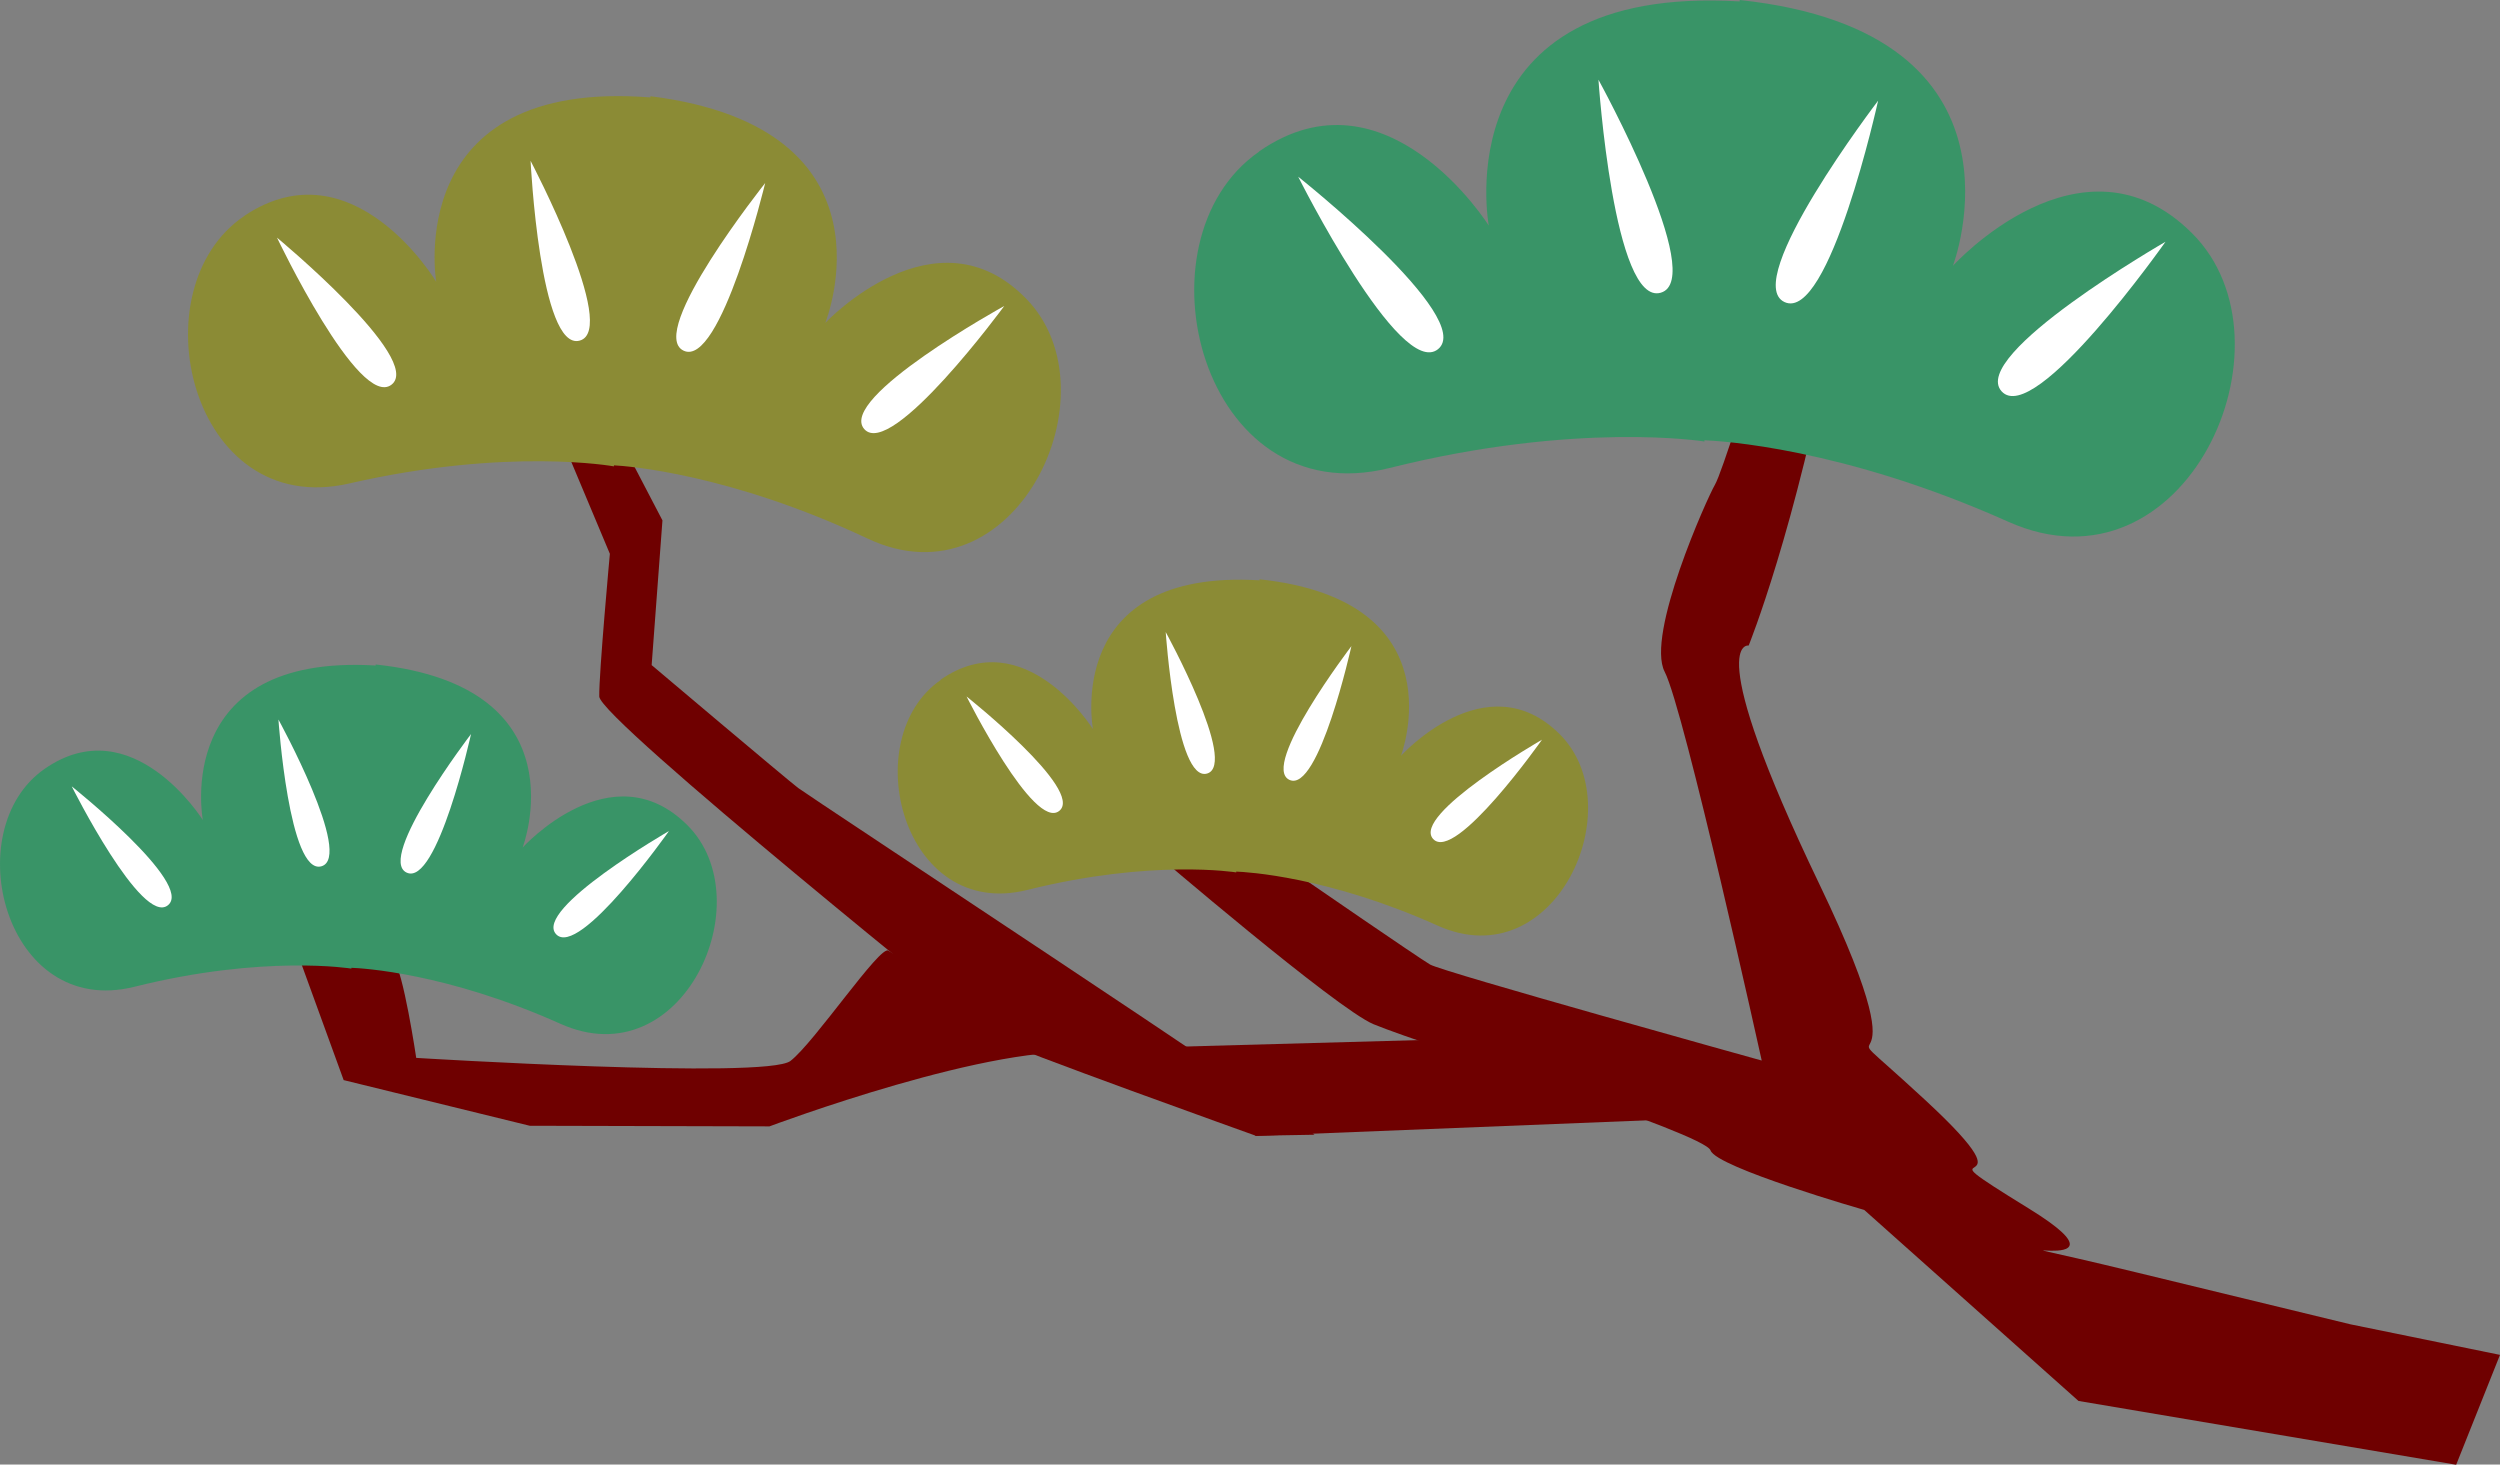 <?xml version="1.0" encoding="UTF-8"?>
<svg id="_レイヤー_2" data-name="レイヤー 2" xmlns="http://www.w3.org/2000/svg" viewBox="0 0 122.65 71.85">
  <rect x="0" y="0" width="122.65" height="71.85" fill="#808080" stroke="none"/>
  <defs>
    <style>
      .cls-1 {
        fill: #6f0000;
      }

      .cls-2 {
        fill: #399467;
      }

      .cls-3 {
        fill: #fff;
      }

      .cls-4 {
        fill: #8b8b35;
      }
    </style>
  </defs>
  <g id="_レイヤー_1-2" data-name="レイヤー 1">
    <g>
      <path class="cls-1" d="M89.96,16c-1.86,9.98-4.17,15.67-4.17,15.67,0,0-2.36-.43,3.47,11.71,5.83,12.14-.84,5.02,5.15,10.55,5.99,5.53-1.09,1.53,5.14,5.37,6.23,3.84-5.11.61,5.33,3.14l10.43,2.53,7.34,1.5-2.15,5.39-18.53-3.13-10.51-9.37s-7.25-2.08-7.54-2.92c-.28-.84-13.88-5.1-16.53-6.19-1.8-.74-10.91-8.55-10.91-8.55l7.64,1.52s5.43,3.74,6.04,4.1c.61.36,16.27,4.71,16.27,4.71,0,0-3.81-17.25-4.76-19.07-.94-1.81,2.1-8.56,2.46-9.17.36-.61,1.83-5.41,1.83-5.41l1-2.59,2.98.22Z"/>
      <path class="cls-1" d="M64.5,55.68c-1.17-1.04-24.74-16.57-25.34-17.02-.6-.46-7.19-6.03-7.19-6.03l.53-7.1-2.75-5.27-3.51-1.86,3.68,8.77s-.54,5.89-.52,7,19.16,16.5,19.61,16.85c.45.35,12.6,4.7,12.6,4.7l2.89-.05Z"/>
      <path class="cls-1" d="M53.56,51.69c-4.55-.66-15.81,3.57-15.81,3.57l-11.76-.03-9.13-2.24-2.51-6.9s4.45.46,4.94.97c.49.51,1.13,4.84,1.13,4.84,0,0,17.18,1.06,18.36.15,1.18-.91,4.42-5.73,4.81-5.41s9.96,5.04,9.96,5.04Z"/>
      <polygon class="cls-1" points="75.68 50.86 57.11 51.37 61.61 55.73 85.87 54.76 75.68 50.86"/>
      <g>
        <path class="cls-4" d="M46.14,33.35c4.16-2.89,7.48,2.42,7.48,2.42,0,0-1.48-7.88,8.17-7.3v-.05c9.84,1.05,6.94,8.66,6.94,8.66,0,0,4.2-4.64,7.79-1.06,3.58,3.57-.23,11.98-5.99,9.39-5.39-2.42-9.39-2.63-9.88-2.65v.04s-4.12-.67-10.25.86c-6.13,1.53-8.4-7.42-4.25-10.3Z"/>
        <g>
          <path class="cls-3" d="M66.3,31.7s-1.6,7.23-3.04,6.56c-1.45-.67,3.04-6.56,3.04-6.56Z"/>
          <path class="cls-3" d="M57.19,31.01s.5,7.38,2.03,6.94c1.53-.45-2.03-6.94-2.03-6.94Z"/>
        </g>
        <path class="cls-3" d="M47.42,34.17s3.31,6.62,4.55,5.61-4.55-5.61-4.55-5.61Z"/>
        <path class="cls-3" d="M75.65,36.29s-4.26,6.05-5.34,4.87c-1.08-1.18,5.34-4.87,5.34-4.87Z"/>
      </g>
      <g>
        <path class="cls-2" d="M2.19,37.72c4.31-3,7.76,2.51,7.76,2.51,0,0-1.54-8.18,8.48-7.58v-.05c10.22,1.09,7.21,8.98,7.21,8.98,0,0,4.36-4.81,8.08-1.1,3.72,3.71-.24,12.43-6.22,9.75-5.6-2.51-9.75-2.73-10.26-2.75v.04s-4.28-.7-10.64.89c-6.36,1.59-8.72-7.7-4.41-10.69Z"/>
        <g>
          <path class="cls-3" d="M23.11,36.01s-1.66,7.5-3.16,6.8c-1.5-.7,3.16-6.8,3.16-6.8Z"/>
          <path class="cls-3" d="M13.66,35.3s.52,7.66,2.11,7.2-2.11-7.2-2.11-7.2Z"/>
        </g>
        <path class="cls-3" d="M3.52,38.58s3.44,6.87,4.72,5.83c1.29-1.04-4.72-5.83-4.72-5.83Z"/>
        <path class="cls-3" d="M32.82,40.77s-4.42,6.28-5.54,5.06c-1.12-1.22,5.54-5.06,5.54-5.06Z"/>
      </g>
      <g>
        <path class="cls-4" d="M12,10.58c5.33-3.55,9.4,3.24,9.4,3.24,0,0-1.69-10,10.51-9.04v-.06c12.43,1.57,8.58,11.12,8.58,11.12,0,0,5.43-5.77,9.88-1.16,4.45,4.61-.58,15.15-7.81,11.74-6.77-3.19-11.82-3.56-12.44-3.59v.05s-5.2-.95-12.99.84c-7.8,1.79-10.45-9.59-5.12-13.14Z"/>
        <g>
          <path class="cls-3" d="M37.54,8.98s-2.19,9.11-4.01,8.22c-1.82-.89,4.01-8.22,4.01-8.22Z"/>
          <path class="cls-3" d="M26.03,7.89s.46,9.36,2.41,8.82c1.95-.53-2.41-8.82-2.41-8.82Z"/>
        </g>
        <path class="cls-3" d="M13.59,11.66s4.03,8.46,5.62,7.21c1.59-1.24-5.62-7.21-5.62-7.21Z"/>
        <path class="cls-3" d="M49.27,15.01s-5.54,7.55-6.87,6.04c-1.33-1.52,6.87-6.04,6.87-6.04Z"/>
      </g>
      <g>
        <path class="cls-2" d="M61.77,7.43c6.26-4.35,11.27,3.64,11.27,3.64,0,0-2.23-11.87,12.31-11v-.07c14.83,1.59,10.46,13.04,10.46,13.04,0,0,6.33-6.99,11.73-1.6,5.4,5.38-.34,18.05-9.03,14.15-8.13-3.64-14.15-3.96-14.89-3.99v.06s-6.21-1.01-15.45,1.3-12.66-11.17-6.4-15.52Z"/>
        <g>
          <path class="cls-3" d="M92.14,4.94s-2.4,10.89-4.59,9.88c-2.18-1.01,4.59-9.88,4.59-9.88Z"/>
          <path class="cls-3" d="M78.42,3.91s.75,11.13,3.06,10.45c2.31-.68-3.06-10.45-3.06-10.45Z"/>
        </g>
        <path class="cls-3" d="M63.69,8.67s4.99,9.97,6.86,8.46c1.87-1.52-6.86-8.46-6.86-8.46Z"/>
        <path class="cls-3" d="M106.24,11.86s-6.42,9.12-8.04,7.34c-1.62-1.78,8.04-7.34,8.04-7.34Z"/>
      </g>
    </g>
  </g>
</svg>